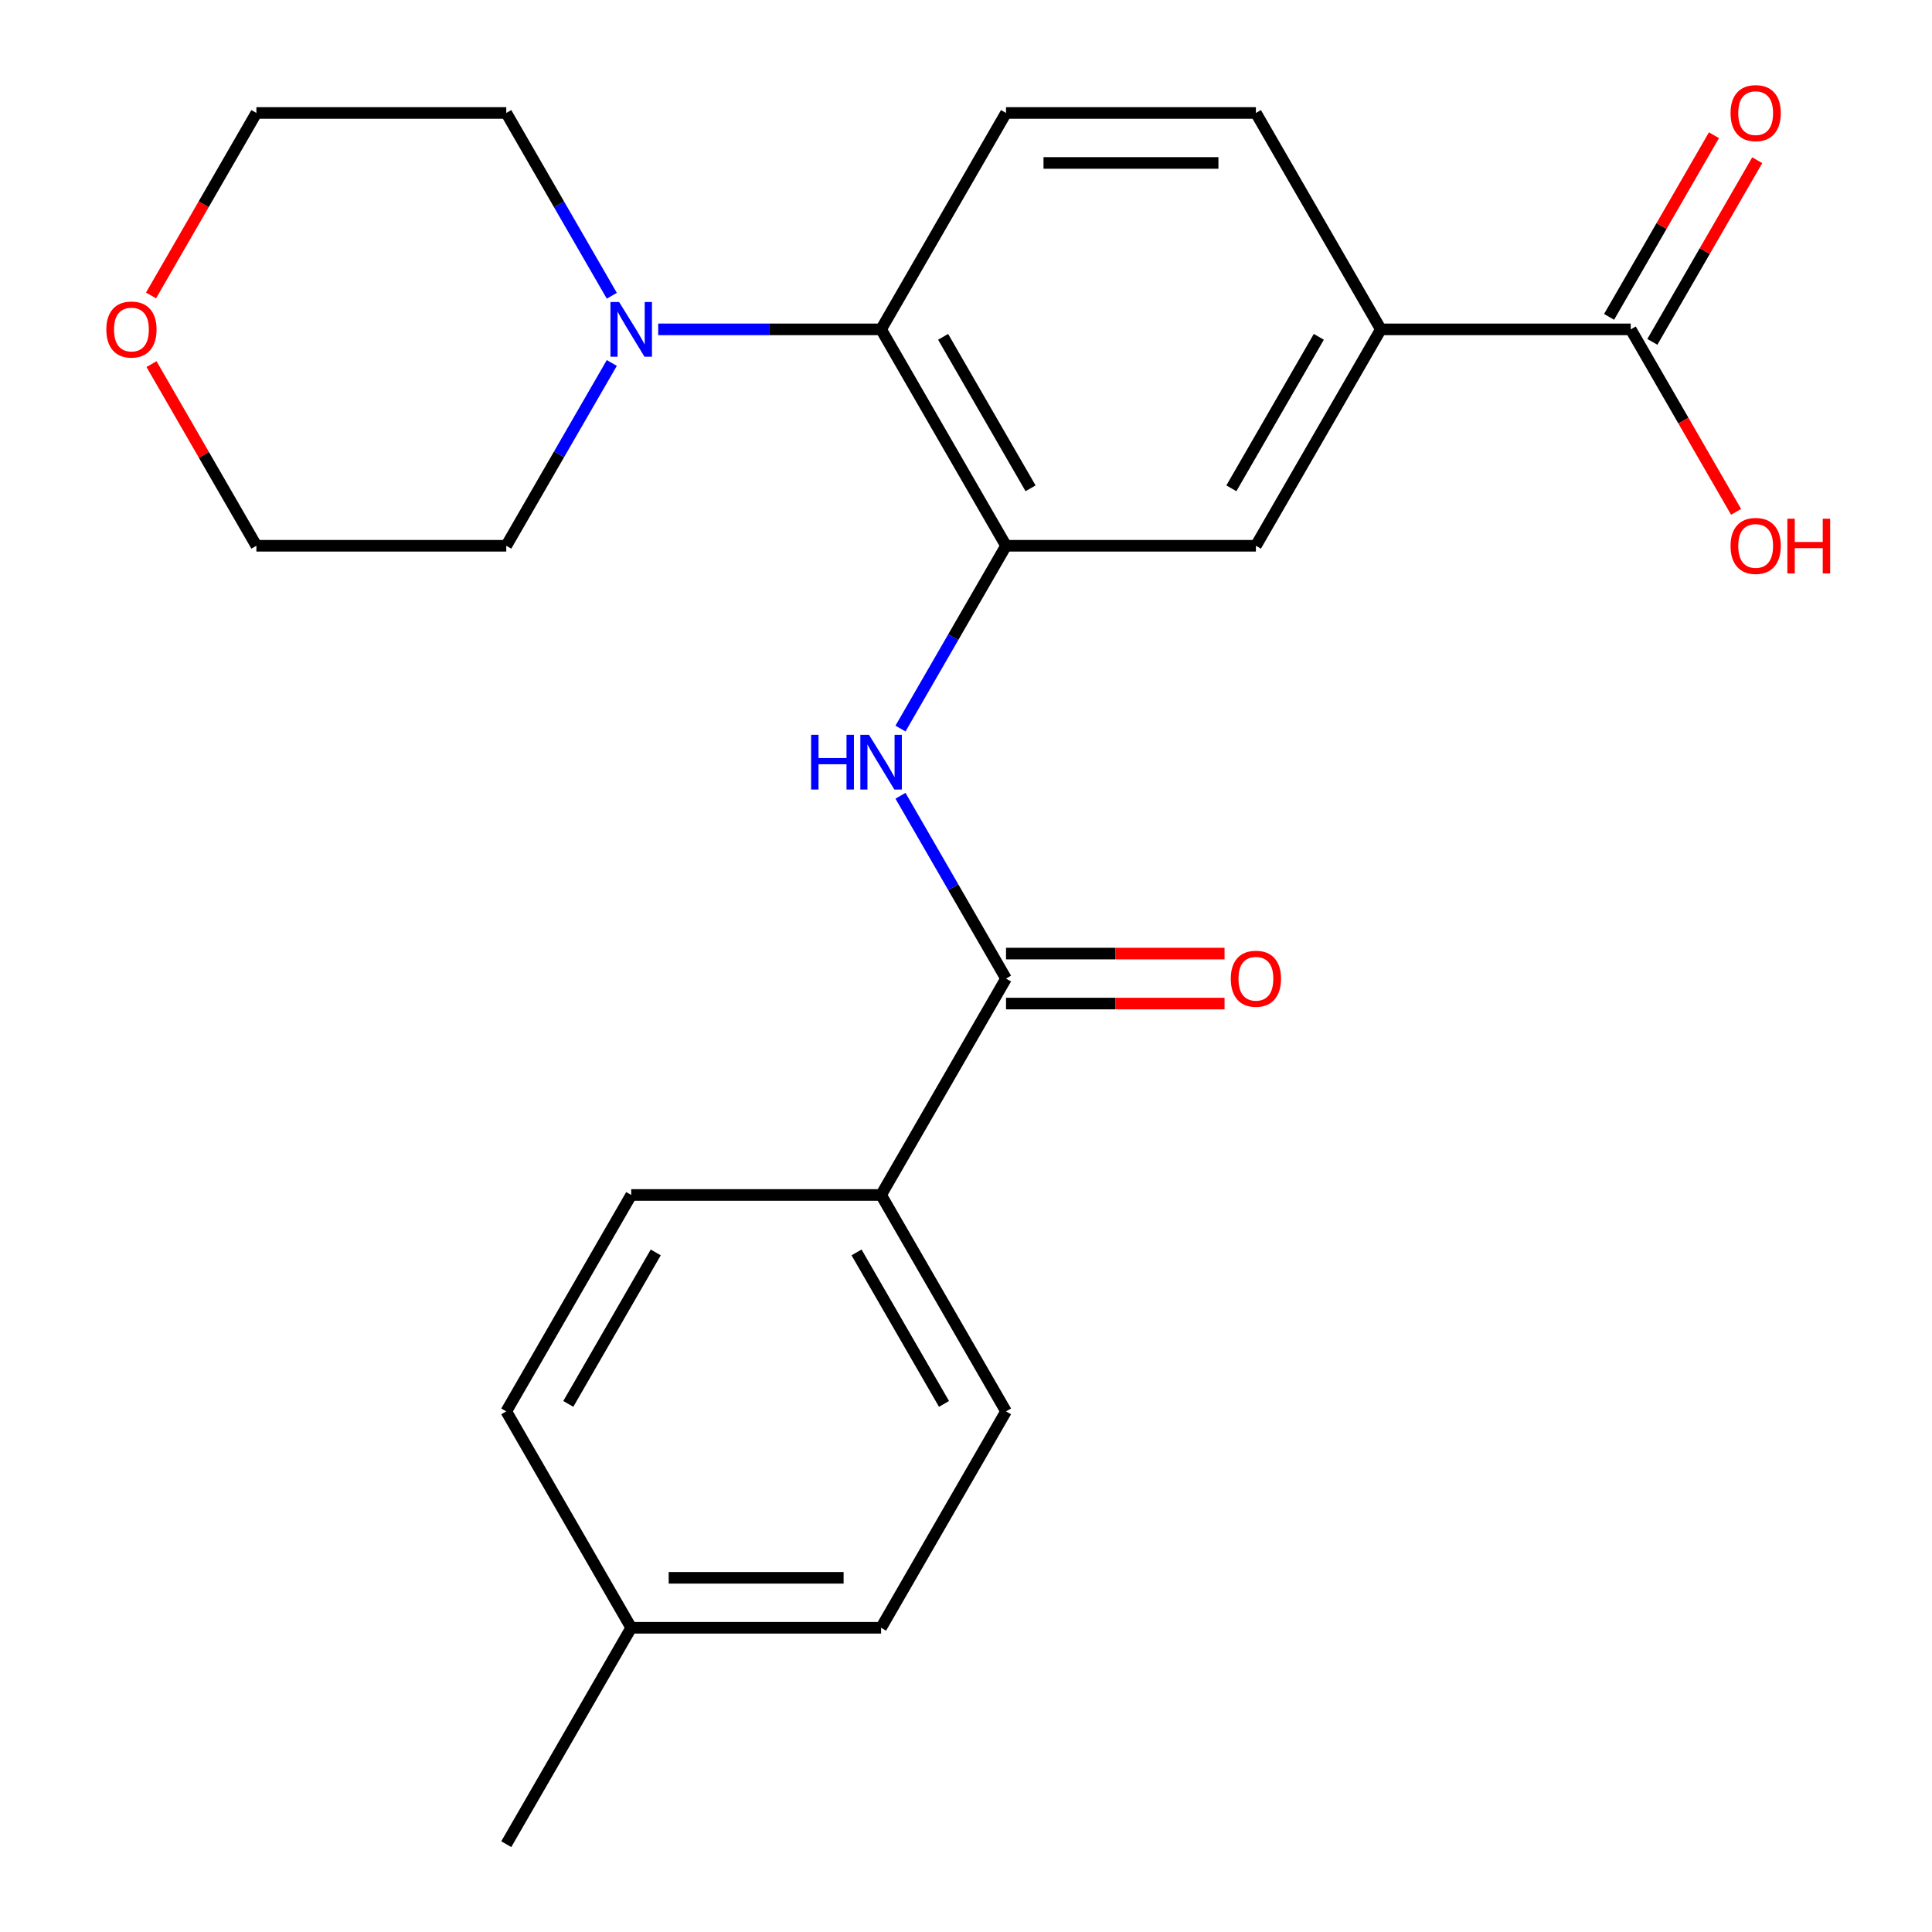<?xml version='1.0' encoding='iso-8859-1'?>
<svg version='1.1' baseProfile='full'
              xmlns='http://www.w3.org/2000/svg'
                      xmlns:rdkit='http://www.rdkit.org/xml'
                      xmlns:xlink='http://www.w3.org/1999/xlink'
                  xml:space='preserve'
width='1000px' height='1000px' viewBox='0 0 1000 1000'>
<!-- END OF HEADER -->
<rect style='opacity:1.0;fill:#FFFFFF;stroke:none' width='1000' height='1000' x='0' y='0'> </rect>
<path class='bond-0' d='M 520.719,282.489 L 493.405,329.797' style='fill:none;fill-rule:evenodd;stroke:#000000;stroke-width:6px;stroke-linecap:butt;stroke-linejoin:miter;stroke-opacity:1' />
<path class='bond-0' d='M 493.405,329.797 L 466.092,377.105' style='fill:none;fill-rule:evenodd;stroke:#0000FF;stroke-width:6px;stroke-linecap:butt;stroke-linejoin:miter;stroke-opacity:1' />
<path class='bond-2' d='M 520.719,282.489 L 456.05,170.48' style='fill:none;fill-rule:evenodd;stroke:#000000;stroke-width:6px;stroke-linecap:butt;stroke-linejoin:miter;stroke-opacity:1' />
<path class='bond-2' d='M 533.42,252.754 L 488.152,174.347' style='fill:none;fill-rule:evenodd;stroke:#000000;stroke-width:6px;stroke-linecap:butt;stroke-linejoin:miter;stroke-opacity:1' />
<path class='bond-6' d='M 520.719,282.489 L 650.056,282.489' style='fill:none;fill-rule:evenodd;stroke:#000000;stroke-width:6px;stroke-linecap:butt;stroke-linejoin:miter;stroke-opacity:1' />
<path class='bond-1' d='M 466.092,411.892 L 493.405,459.2' style='fill:none;fill-rule:evenodd;stroke:#0000FF;stroke-width:6px;stroke-linecap:butt;stroke-linejoin:miter;stroke-opacity:1' />
<path class='bond-1' d='M 493.405,459.2 L 520.719,506.508' style='fill:none;fill-rule:evenodd;stroke:#000000;stroke-width:6px;stroke-linecap:butt;stroke-linejoin:miter;stroke-opacity:1' />
<path class='bond-8' d='M 520.719,506.508 L 456.05,618.517' style='fill:none;fill-rule:evenodd;stroke:#000000;stroke-width:6px;stroke-linecap:butt;stroke-linejoin:miter;stroke-opacity:1' />
<path class='bond-9' d='M 520.719,519.442 L 577.27,519.442' style='fill:none;fill-rule:evenodd;stroke:#000000;stroke-width:6px;stroke-linecap:butt;stroke-linejoin:miter;stroke-opacity:1' />
<path class='bond-9' d='M 577.27,519.442 L 633.822,519.442' style='fill:none;fill-rule:evenodd;stroke:#FF0000;stroke-width:6px;stroke-linecap:butt;stroke-linejoin:miter;stroke-opacity:1' />
<path class='bond-9' d='M 520.719,493.574 L 577.27,493.574' style='fill:none;fill-rule:evenodd;stroke:#000000;stroke-width:6px;stroke-linecap:butt;stroke-linejoin:miter;stroke-opacity:1' />
<path class='bond-9' d='M 577.27,493.574 L 633.822,493.574' style='fill:none;fill-rule:evenodd;stroke:#FF0000;stroke-width:6px;stroke-linecap:butt;stroke-linejoin:miter;stroke-opacity:1' />
<path class='bond-3' d='M 456.05,170.48 L 398.368,170.48' style='fill:none;fill-rule:evenodd;stroke:#000000;stroke-width:6px;stroke-linecap:butt;stroke-linejoin:miter;stroke-opacity:1' />
<path class='bond-3' d='M 398.368,170.48 L 340.686,170.48' style='fill:none;fill-rule:evenodd;stroke:#0000FF;stroke-width:6px;stroke-linecap:butt;stroke-linejoin:miter;stroke-opacity:1' />
<path class='bond-7' d='M 456.05,170.48 L 520.719,58.47' style='fill:none;fill-rule:evenodd;stroke:#000000;stroke-width:6px;stroke-linecap:butt;stroke-linejoin:miter;stroke-opacity:1' />
<path class='bond-19' d='M 316.67,187.873 L 289.357,235.181' style='fill:none;fill-rule:evenodd;stroke:#0000FF;stroke-width:6px;stroke-linecap:butt;stroke-linejoin:miter;stroke-opacity:1' />
<path class='bond-19' d='M 289.357,235.181 L 262.044,282.489' style='fill:none;fill-rule:evenodd;stroke:#000000;stroke-width:6px;stroke-linecap:butt;stroke-linejoin:miter;stroke-opacity:1' />
<path class='bond-20' d='M 316.67,153.086 L 289.357,105.778' style='fill:none;fill-rule:evenodd;stroke:#0000FF;stroke-width:6px;stroke-linecap:butt;stroke-linejoin:miter;stroke-opacity:1' />
<path class='bond-20' d='M 289.357,105.778 L 262.044,58.47' style='fill:none;fill-rule:evenodd;stroke:#000000;stroke-width:6px;stroke-linecap:butt;stroke-linejoin:miter;stroke-opacity:1' />
<path class='bond-4' d='M 844.062,170.48 L 714.725,170.48' style='fill:none;fill-rule:evenodd;stroke:#000000;stroke-width:6px;stroke-linecap:butt;stroke-linejoin:miter;stroke-opacity:1' />
<path class='bond-11' d='M 855.263,176.946 L 882.403,129.938' style='fill:none;fill-rule:evenodd;stroke:#000000;stroke-width:6px;stroke-linecap:butt;stroke-linejoin:miter;stroke-opacity:1' />
<path class='bond-11' d='M 882.403,129.938 L 909.543,82.93' style='fill:none;fill-rule:evenodd;stroke:#FF0000;stroke-width:6px;stroke-linecap:butt;stroke-linejoin:miter;stroke-opacity:1' />
<path class='bond-11' d='M 832.861,164.013 L 860.001,117.005' style='fill:none;fill-rule:evenodd;stroke:#000000;stroke-width:6px;stroke-linecap:butt;stroke-linejoin:miter;stroke-opacity:1' />
<path class='bond-11' d='M 860.001,117.005 L 887.141,69.997' style='fill:none;fill-rule:evenodd;stroke:#FF0000;stroke-width:6px;stroke-linecap:butt;stroke-linejoin:miter;stroke-opacity:1' />
<path class='bond-15' d='M 844.062,170.48 L 871.329,217.708' style='fill:none;fill-rule:evenodd;stroke:#000000;stroke-width:6px;stroke-linecap:butt;stroke-linejoin:miter;stroke-opacity:1' />
<path class='bond-15' d='M 871.329,217.708 L 898.596,264.936' style='fill:none;fill-rule:evenodd;stroke:#FF0000;stroke-width:6px;stroke-linecap:butt;stroke-linejoin:miter;stroke-opacity:1' />
<path class='bond-5' d='M 714.725,170.48 L 650.056,282.489' style='fill:none;fill-rule:evenodd;stroke:#000000;stroke-width:6px;stroke-linecap:butt;stroke-linejoin:miter;stroke-opacity:1' />
<path class='bond-5' d='M 682.622,174.347 L 637.354,252.754' style='fill:none;fill-rule:evenodd;stroke:#000000;stroke-width:6px;stroke-linecap:butt;stroke-linejoin:miter;stroke-opacity:1' />
<path class='bond-10' d='M 714.725,170.48 L 650.056,58.47' style='fill:none;fill-rule:evenodd;stroke:#000000;stroke-width:6px;stroke-linecap:butt;stroke-linejoin:miter;stroke-opacity:1' />
<path class='bond-24' d='M 520.719,58.47 L 650.056,58.47' style='fill:none;fill-rule:evenodd;stroke:#000000;stroke-width:6px;stroke-linecap:butt;stroke-linejoin:miter;stroke-opacity:1' />
<path class='bond-24' d='M 540.119,84.338 L 630.655,84.338' style='fill:none;fill-rule:evenodd;stroke:#000000;stroke-width:6px;stroke-linecap:butt;stroke-linejoin:miter;stroke-opacity:1' />
<path class='bond-13' d='M 456.05,618.517 L 520.719,730.527' style='fill:none;fill-rule:evenodd;stroke:#000000;stroke-width:6px;stroke-linecap:butt;stroke-linejoin:miter;stroke-opacity:1' />
<path class='bond-13' d='M 443.348,648.252 L 488.616,726.659' style='fill:none;fill-rule:evenodd;stroke:#000000;stroke-width:6px;stroke-linecap:butt;stroke-linejoin:miter;stroke-opacity:1' />
<path class='bond-14' d='M 456.05,618.517 L 326.712,618.517' style='fill:none;fill-rule:evenodd;stroke:#000000;stroke-width:6px;stroke-linecap:butt;stroke-linejoin:miter;stroke-opacity:1' />
<path class='bond-12' d='M 78.172,152.926 L 105.439,105.698' style='fill:none;fill-rule:evenodd;stroke:#FF0000;stroke-width:6px;stroke-linecap:butt;stroke-linejoin:miter;stroke-opacity:1' />
<path class='bond-12' d='M 105.439,105.698 L 132.706,58.47' style='fill:none;fill-rule:evenodd;stroke:#000000;stroke-width:6px;stroke-linecap:butt;stroke-linejoin:miter;stroke-opacity:1' />
<path class='bond-25' d='M 78.426,188.473 L 105.566,235.481' style='fill:none;fill-rule:evenodd;stroke:#FF0000;stroke-width:6px;stroke-linecap:butt;stroke-linejoin:miter;stroke-opacity:1' />
<path class='bond-25' d='M 105.566,235.481 L 132.706,282.489' style='fill:none;fill-rule:evenodd;stroke:#000000;stroke-width:6px;stroke-linecap:butt;stroke-linejoin:miter;stroke-opacity:1' />
<path class='bond-16' d='M 520.719,730.527 L 456.05,842.536' style='fill:none;fill-rule:evenodd;stroke:#000000;stroke-width:6px;stroke-linecap:butt;stroke-linejoin:miter;stroke-opacity:1' />
<path class='bond-17' d='M 326.712,618.517 L 262.044,730.527' style='fill:none;fill-rule:evenodd;stroke:#000000;stroke-width:6px;stroke-linecap:butt;stroke-linejoin:miter;stroke-opacity:1' />
<path class='bond-17' d='M 339.414,648.252 L 294.146,726.659' style='fill:none;fill-rule:evenodd;stroke:#000000;stroke-width:6px;stroke-linecap:butt;stroke-linejoin:miter;stroke-opacity:1' />
<path class='bond-26' d='M 456.05,842.536 L 326.712,842.536' style='fill:none;fill-rule:evenodd;stroke:#000000;stroke-width:6px;stroke-linecap:butt;stroke-linejoin:miter;stroke-opacity:1' />
<path class='bond-26' d='M 436.649,816.669 L 346.113,816.669' style='fill:none;fill-rule:evenodd;stroke:#000000;stroke-width:6px;stroke-linecap:butt;stroke-linejoin:miter;stroke-opacity:1' />
<path class='bond-18' d='M 262.044,730.527 L 326.712,842.536' style='fill:none;fill-rule:evenodd;stroke:#000000;stroke-width:6px;stroke-linecap:butt;stroke-linejoin:miter;stroke-opacity:1' />
<path class='bond-23' d='M 326.712,842.536 L 262.044,954.545' style='fill:none;fill-rule:evenodd;stroke:#000000;stroke-width:6px;stroke-linecap:butt;stroke-linejoin:miter;stroke-opacity:1' />
<path class='bond-22' d='M 262.044,282.489 L 132.706,282.489' style='fill:none;fill-rule:evenodd;stroke:#000000;stroke-width:6px;stroke-linecap:butt;stroke-linejoin:miter;stroke-opacity:1' />
<path class='bond-21' d='M 262.044,58.47 L 132.706,58.47' style='fill:none;fill-rule:evenodd;stroke:#000000;stroke-width:6px;stroke-linecap:butt;stroke-linejoin:miter;stroke-opacity:1' />
<path  class='atom-1' d='M 419.83 380.338
L 423.67 380.338
L 423.67 392.378
L 438.15 392.378
L 438.15 380.338
L 441.99 380.338
L 441.99 408.658
L 438.15 408.658
L 438.15 395.578
L 423.67 395.578
L 423.67 408.658
L 419.83 408.658
L 419.83 380.338
' fill='#0000FF'/>
<path  class='atom-1' d='M 449.79 380.338
L 459.07 395.338
Q 459.99 396.818, 461.47 399.498
Q 462.95 402.178, 463.03 402.338
L 463.03 380.338
L 466.79 380.338
L 466.79 408.658
L 462.91 408.658
L 452.95 392.258
Q 451.79 390.338, 450.55 388.138
Q 449.35 385.938, 448.99 385.258
L 448.99 408.658
L 445.31 408.658
L 445.31 380.338
L 449.79 380.338
' fill='#0000FF'/>
<path  class='atom-4' d='M 320.452 156.32
L 329.732 171.32
Q 330.652 172.8, 332.132 175.48
Q 333.612 178.16, 333.692 178.32
L 333.692 156.32
L 337.452 156.32
L 337.452 184.64
L 333.572 184.64
L 323.612 168.24
Q 322.452 166.32, 321.212 164.12
Q 320.012 161.92, 319.652 161.24
L 319.652 184.64
L 315.972 184.64
L 315.972 156.32
L 320.452 156.32
' fill='#0000FF'/>
<path  class='atom-10' d='M 637.056 506.588
Q 637.056 499.788, 640.416 495.988
Q 643.776 492.188, 650.056 492.188
Q 656.336 492.188, 659.696 495.988
Q 663.056 499.788, 663.056 506.588
Q 663.056 513.468, 659.656 517.388
Q 656.256 521.268, 650.056 521.268
Q 643.816 521.268, 640.416 517.388
Q 637.056 513.508, 637.056 506.588
M 650.056 518.068
Q 654.376 518.068, 656.696 515.188
Q 659.056 512.268, 659.056 506.588
Q 659.056 501.028, 656.696 498.228
Q 654.376 495.388, 650.056 495.388
Q 645.736 495.388, 643.376 498.188
Q 641.056 500.988, 641.056 506.588
Q 641.056 512.308, 643.376 515.188
Q 645.736 518.068, 650.056 518.068
' fill='#FF0000'/>
<path  class='atom-12' d='M 895.731 58.55
Q 895.731 51.75, 899.091 47.95
Q 902.451 44.15, 908.731 44.15
Q 915.011 44.15, 918.371 47.95
Q 921.731 51.75, 921.731 58.55
Q 921.731 65.43, 918.331 69.35
Q 914.931 73.23, 908.731 73.23
Q 902.491 73.23, 899.091 69.35
Q 895.731 65.47, 895.731 58.55
M 908.731 70.03
Q 913.051 70.03, 915.371 67.15
Q 917.731 64.23, 917.731 58.55
Q 917.731 52.99, 915.371 50.19
Q 913.051 47.35, 908.731 47.35
Q 904.411 47.35, 902.051 50.15
Q 899.731 52.95, 899.731 58.55
Q 899.731 64.27, 902.051 67.15
Q 904.411 70.03, 908.731 70.03
' fill='#FF0000'/>
<path  class='atom-13' d='M 55.038 170.56
Q 55.038 163.76, 58.398 159.96
Q 61.758 156.16, 68.038 156.16
Q 74.318 156.16, 77.678 159.96
Q 81.038 163.76, 81.038 170.56
Q 81.038 177.44, 77.638 181.36
Q 74.238 185.24, 68.038 185.24
Q 61.798 185.24, 58.398 181.36
Q 55.038 177.48, 55.038 170.56
M 68.038 182.04
Q 72.358 182.04, 74.678 179.16
Q 77.038 176.24, 77.038 170.56
Q 77.038 165, 74.678 162.2
Q 72.358 159.36, 68.038 159.36
Q 63.718 159.36, 61.358 162.16
Q 59.038 164.96, 59.038 170.56
Q 59.038 176.28, 61.358 179.16
Q 63.718 182.04, 68.038 182.04
' fill='#FF0000'/>
<path  class='atom-16' d='M 895.731 282.569
Q 895.731 275.769, 899.091 271.969
Q 902.451 268.169, 908.731 268.169
Q 915.011 268.169, 918.371 271.969
Q 921.731 275.769, 921.731 282.569
Q 921.731 289.449, 918.331 293.369
Q 914.931 297.249, 908.731 297.249
Q 902.491 297.249, 899.091 293.369
Q 895.731 289.489, 895.731 282.569
M 908.731 294.049
Q 913.051 294.049, 915.371 291.169
Q 917.731 288.249, 917.731 282.569
Q 917.731 277.009, 915.371 274.209
Q 913.051 271.369, 908.731 271.369
Q 904.411 271.369, 902.051 274.169
Q 899.731 276.969, 899.731 282.569
Q 899.731 288.289, 902.051 291.169
Q 904.411 294.049, 908.731 294.049
' fill='#FF0000'/>
<path  class='atom-16' d='M 925.131 268.489
L 928.971 268.489
L 928.971 280.529
L 943.451 280.529
L 943.451 268.489
L 947.291 268.489
L 947.291 296.809
L 943.451 296.809
L 943.451 283.729
L 928.971 283.729
L 928.971 296.809
L 925.131 296.809
L 925.131 268.489
' fill='#FF0000'/>
</svg>
